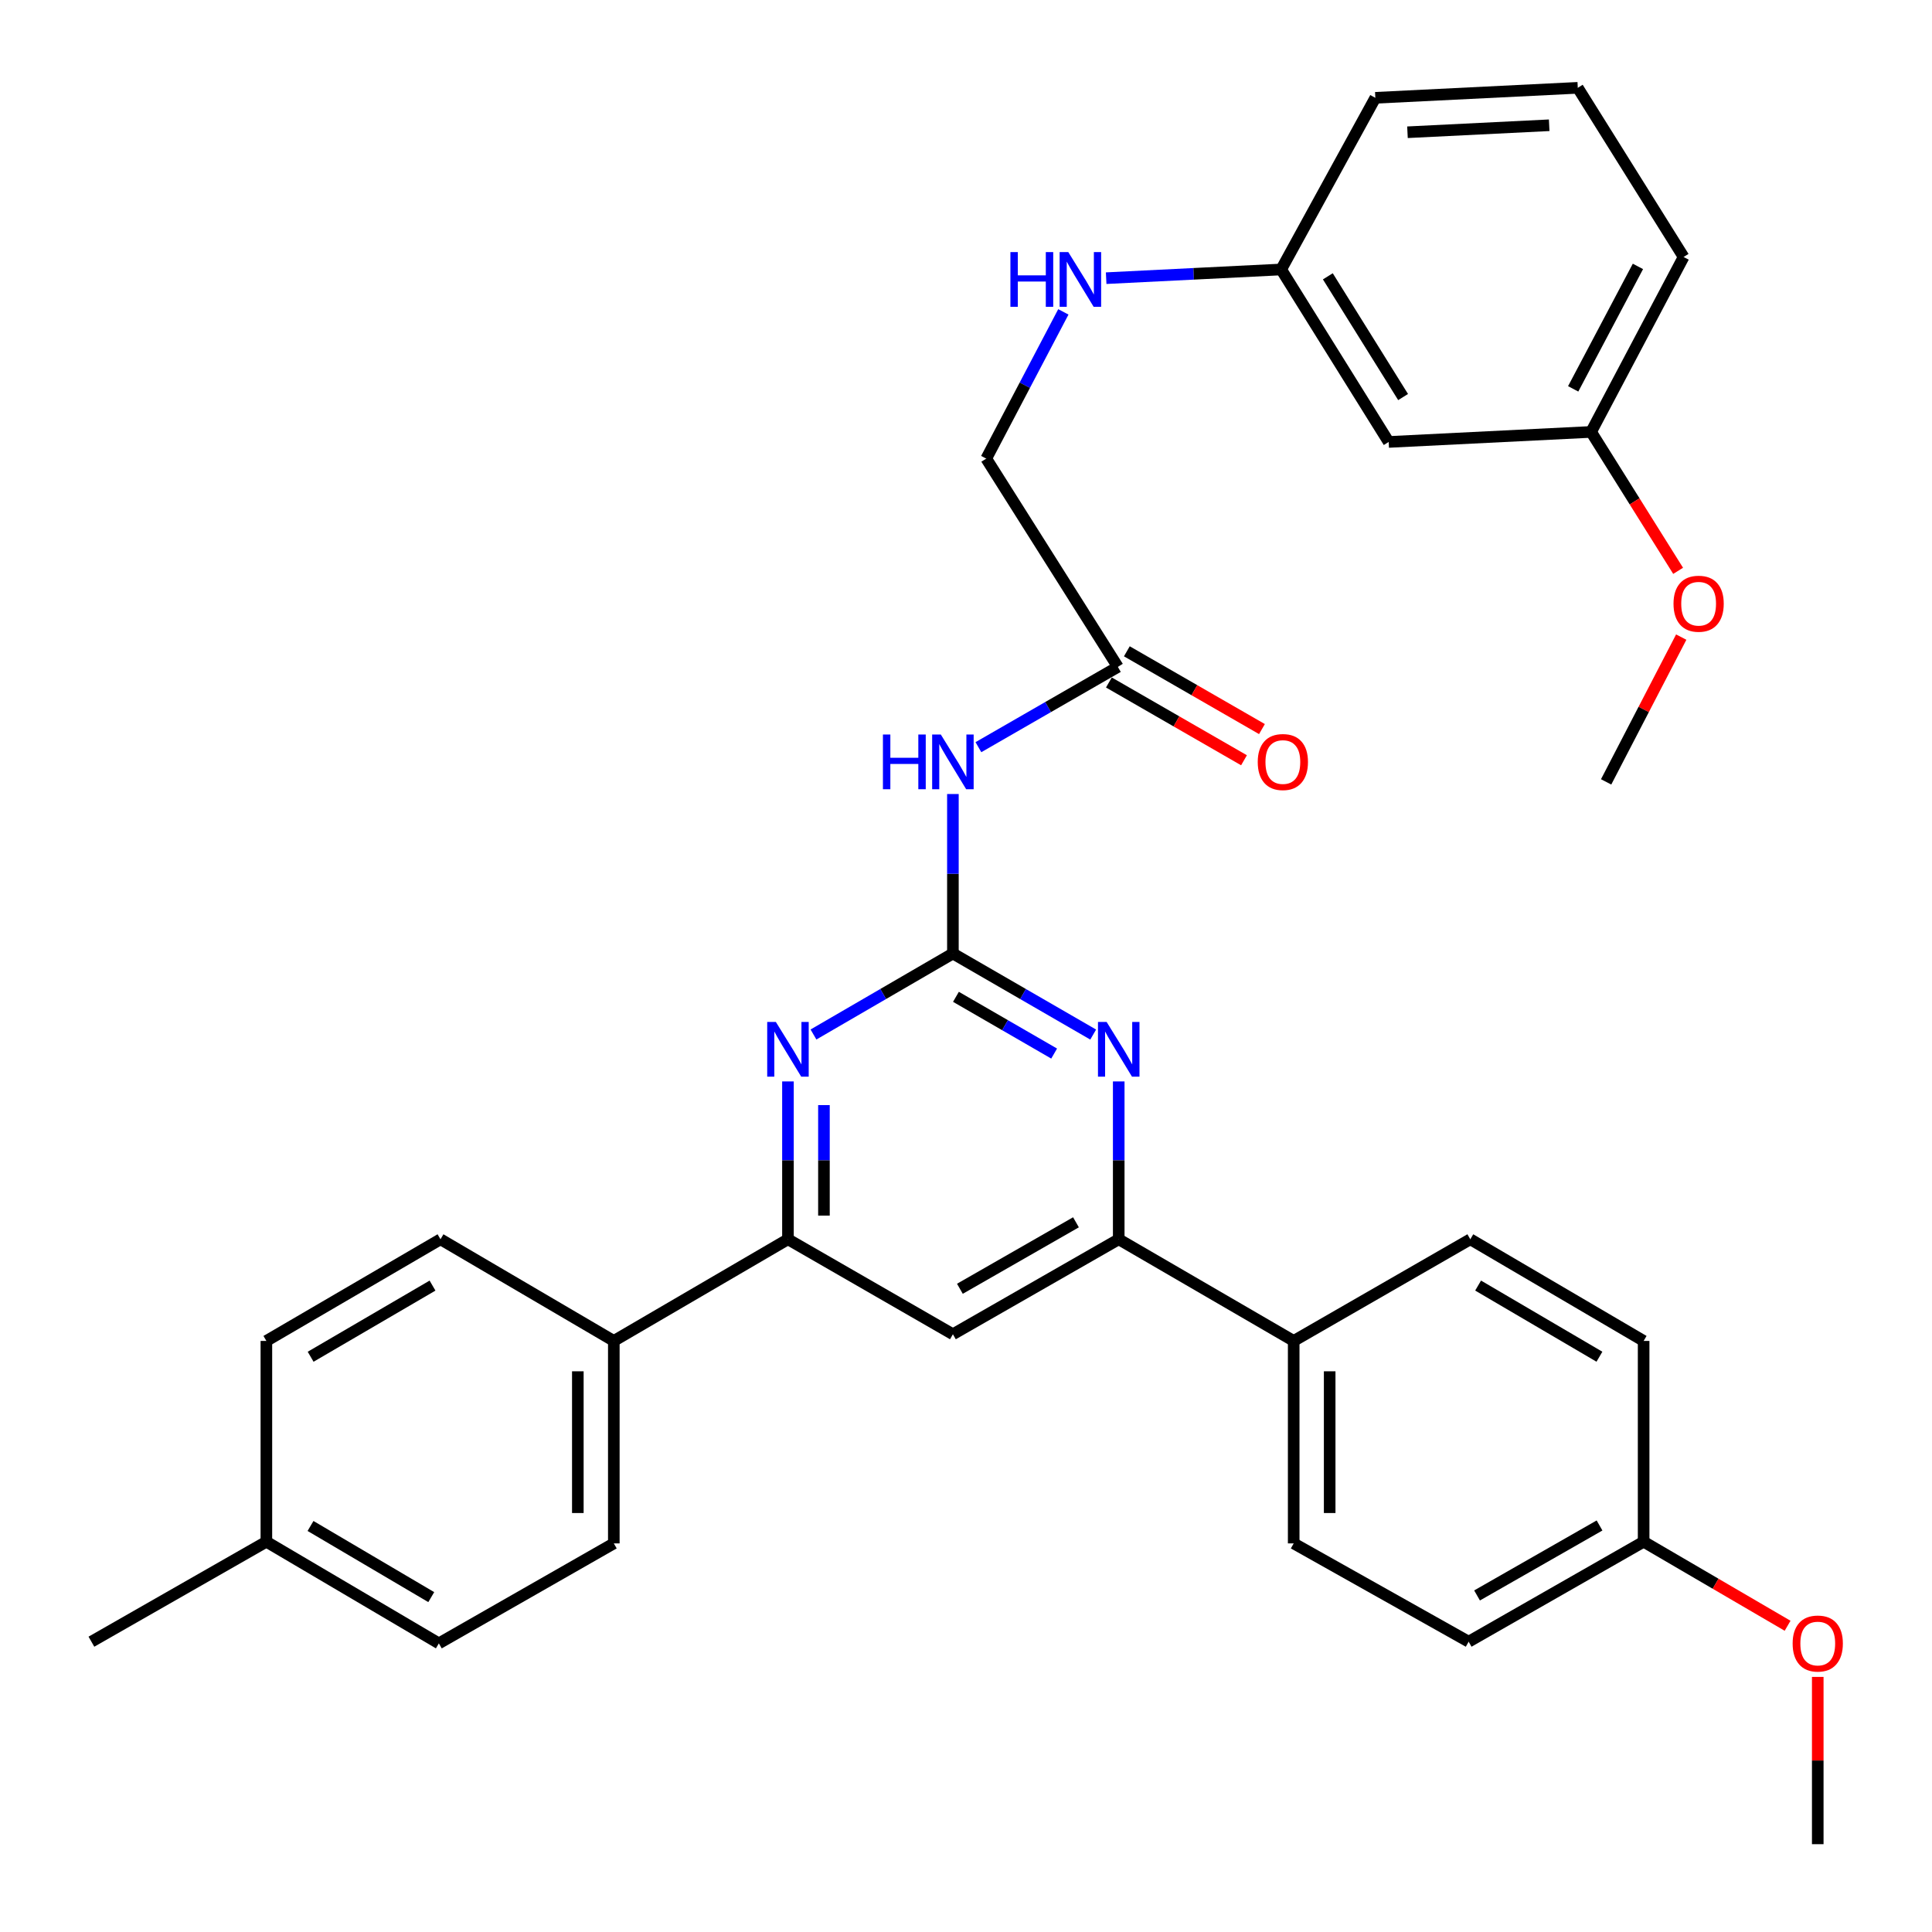 <?xml version='1.0' encoding='iso-8859-1'?>
<svg version='1.1' baseProfile='full'
              xmlns='http://www.w3.org/2000/svg'
                      xmlns:rdkit='http://www.rdkit.org/xml'
                      xmlns:xlink='http://www.w3.org/1999/xlink'
                  xml:space='preserve'
width='1000px' height='1000px' viewBox='0 0 1000 1000'>
<!-- END OF HEADER -->
<rect style='opacity:1.0;fill:#FFFFFF;stroke:none' width='1000' height='1000' x='0' y='0'> </rect>
<path class='bond-0' d='M 493.222,493.533 L 529.528,514.511' style='fill:none;fill-rule:evenodd;stroke:#000000;stroke-width:6px;stroke-linecap:butt;stroke-linejoin:miter;stroke-opacity:1' />
<path class='bond-0' d='M 529.528,514.511 L 565.834,535.49' style='fill:none;fill-rule:evenodd;stroke:#0000FF;stroke-width:6px;stroke-linecap:butt;stroke-linejoin:miter;stroke-opacity:1' />
<path class='bond-0' d='M 494.795,515.953 L 520.21,530.638' style='fill:none;fill-rule:evenodd;stroke:#000000;stroke-width:6px;stroke-linecap:butt;stroke-linejoin:miter;stroke-opacity:1' />
<path class='bond-0' d='M 520.21,530.638 L 545.624,545.323' style='fill:none;fill-rule:evenodd;stroke:#0000FF;stroke-width:6px;stroke-linecap:butt;stroke-linejoin:miter;stroke-opacity:1' />
<path class='bond-1' d='M 493.222,493.533 L 457.138,514.494' style='fill:none;fill-rule:evenodd;stroke:#000000;stroke-width:6px;stroke-linecap:butt;stroke-linejoin:miter;stroke-opacity:1' />
<path class='bond-1' d='M 457.138,514.494 L 421.055,535.455' style='fill:none;fill-rule:evenodd;stroke:#0000FF;stroke-width:6px;stroke-linecap:butt;stroke-linejoin:miter;stroke-opacity:1' />
<path class='bond-2' d='M 493.222,493.533 L 493.222,452.258' style='fill:none;fill-rule:evenodd;stroke:#000000;stroke-width:6px;stroke-linecap:butt;stroke-linejoin:miter;stroke-opacity:1' />
<path class='bond-2' d='M 493.222,452.258 L 493.222,410.984' style='fill:none;fill-rule:evenodd;stroke:#0000FF;stroke-width:6px;stroke-linecap:butt;stroke-linejoin:miter;stroke-opacity:1' />
<path class='bond-3' d='M 579.052,559.745 L 579.052,600.596' style='fill:none;fill-rule:evenodd;stroke:#0000FF;stroke-width:6px;stroke-linecap:butt;stroke-linejoin:miter;stroke-opacity:1' />
<path class='bond-3' d='M 579.052,600.596 L 579.052,641.447' style='fill:none;fill-rule:evenodd;stroke:#000000;stroke-width:6px;stroke-linecap:butt;stroke-linejoin:miter;stroke-opacity:1' />
<path class='bond-4' d='M 407.846,559.745 L 407.846,600.596' style='fill:none;fill-rule:evenodd;stroke:#0000FF;stroke-width:6px;stroke-linecap:butt;stroke-linejoin:miter;stroke-opacity:1' />
<path class='bond-4' d='M 407.846,600.596 L 407.846,641.447' style='fill:none;fill-rule:evenodd;stroke:#000000;stroke-width:6px;stroke-linecap:butt;stroke-linejoin:miter;stroke-opacity:1' />
<path class='bond-4' d='M 426.471,572.001 L 426.471,600.596' style='fill:none;fill-rule:evenodd;stroke:#0000FF;stroke-width:6px;stroke-linecap:butt;stroke-linejoin:miter;stroke-opacity:1' />
<path class='bond-4' d='M 426.471,600.596 L 426.471,629.192' style='fill:none;fill-rule:evenodd;stroke:#000000;stroke-width:6px;stroke-linecap:butt;stroke-linejoin:miter;stroke-opacity:1' />
<path class='bond-6' d='M 506.425,386.742 L 542.516,365.963' style='fill:none;fill-rule:evenodd;stroke:#0000FF;stroke-width:6px;stroke-linecap:butt;stroke-linejoin:miter;stroke-opacity:1' />
<path class='bond-6' d='M 542.516,365.963 L 578.607,345.184' style='fill:none;fill-rule:evenodd;stroke:#000000;stroke-width:6px;stroke-linecap:butt;stroke-linejoin:miter;stroke-opacity:1' />
<path class='bond-8' d='M 579.052,641.447 L 669.612,694.063' style='fill:none;fill-rule:evenodd;stroke:#000000;stroke-width:6px;stroke-linecap:butt;stroke-linejoin:miter;stroke-opacity:1' />
<path class='bond-33' d='M 579.052,641.447 L 493.222,690.607' style='fill:none;fill-rule:evenodd;stroke:#000000;stroke-width:6px;stroke-linecap:butt;stroke-linejoin:miter;stroke-opacity:1' />
<path class='bond-33' d='M 556.921,632.659 L 496.84,667.071' style='fill:none;fill-rule:evenodd;stroke:#000000;stroke-width:6px;stroke-linecap:butt;stroke-linejoin:miter;stroke-opacity:1' />
<path class='bond-5' d='M 407.846,641.447 L 493.222,690.607' style='fill:none;fill-rule:evenodd;stroke:#000000;stroke-width:6px;stroke-linecap:butt;stroke-linejoin:miter;stroke-opacity:1' />
<path class='bond-7' d='M 407.846,641.447 L 317.711,694.063' style='fill:none;fill-rule:evenodd;stroke:#000000;stroke-width:6px;stroke-linecap:butt;stroke-linejoin:miter;stroke-opacity:1' />
<path class='bond-10' d='M 573.961,353.255 L 608.928,373.384' style='fill:none;fill-rule:evenodd;stroke:#000000;stroke-width:6px;stroke-linecap:butt;stroke-linejoin:miter;stroke-opacity:1' />
<path class='bond-10' d='M 608.928,373.384 L 643.894,393.513' style='fill:none;fill-rule:evenodd;stroke:#FF0000;stroke-width:6px;stroke-linecap:butt;stroke-linejoin:miter;stroke-opacity:1' />
<path class='bond-10' d='M 583.254,337.113 L 618.22,357.242' style='fill:none;fill-rule:evenodd;stroke:#000000;stroke-width:6px;stroke-linecap:butt;stroke-linejoin:miter;stroke-opacity:1' />
<path class='bond-10' d='M 618.22,357.242 L 653.186,377.371' style='fill:none;fill-rule:evenodd;stroke:#FF0000;stroke-width:6px;stroke-linecap:butt;stroke-linejoin:miter;stroke-opacity:1' />
<path class='bond-16' d='M 578.607,345.184 L 510.481,237.376' style='fill:none;fill-rule:evenodd;stroke:#000000;stroke-width:6px;stroke-linecap:butt;stroke-linejoin:miter;stroke-opacity:1' />
<path class='bond-12' d='M 317.711,694.063 L 317.711,798.86' style='fill:none;fill-rule:evenodd;stroke:#000000;stroke-width:6px;stroke-linecap:butt;stroke-linejoin:miter;stroke-opacity:1' />
<path class='bond-12' d='M 299.086,709.783 L 299.086,783.141' style='fill:none;fill-rule:evenodd;stroke:#000000;stroke-width:6px;stroke-linecap:butt;stroke-linejoin:miter;stroke-opacity:1' />
<path class='bond-14' d='M 317.711,694.063 L 228,641.447' style='fill:none;fill-rule:evenodd;stroke:#000000;stroke-width:6px;stroke-linecap:butt;stroke-linejoin:miter;stroke-opacity:1' />
<path class='bond-13' d='M 669.612,694.063 L 669.612,798.86' style='fill:none;fill-rule:evenodd;stroke:#000000;stroke-width:6px;stroke-linecap:butt;stroke-linejoin:miter;stroke-opacity:1' />
<path class='bond-13' d='M 688.237,709.783 L 688.237,783.141' style='fill:none;fill-rule:evenodd;stroke:#000000;stroke-width:6px;stroke-linecap:butt;stroke-linejoin:miter;stroke-opacity:1' />
<path class='bond-15' d='M 669.612,694.063 L 761.03,641.447' style='fill:none;fill-rule:evenodd;stroke:#000000;stroke-width:6px;stroke-linecap:butt;stroke-linejoin:miter;stroke-opacity:1' />
<path class='bond-9' d='M 550.39,161.422 L 530.436,199.399' style='fill:none;fill-rule:evenodd;stroke:#0000FF;stroke-width:6px;stroke-linecap:butt;stroke-linejoin:miter;stroke-opacity:1' />
<path class='bond-9' d='M 530.436,199.399 L 510.481,237.376' style='fill:none;fill-rule:evenodd;stroke:#000000;stroke-width:6px;stroke-linecap:butt;stroke-linejoin:miter;stroke-opacity:1' />
<path class='bond-17' d='M 572.548,143.981 L 617.841,141.73' style='fill:none;fill-rule:evenodd;stroke:#0000FF;stroke-width:6px;stroke-linecap:butt;stroke-linejoin:miter;stroke-opacity:1' />
<path class='bond-17' d='M 617.841,141.73 L 663.134,139.48' style='fill:none;fill-rule:evenodd;stroke:#000000;stroke-width:6px;stroke-linecap:butt;stroke-linejoin:miter;stroke-opacity:1' />
<path class='bond-11' d='M 718.782,228.757 L 663.134,139.48' style='fill:none;fill-rule:evenodd;stroke:#000000;stroke-width:6px;stroke-linecap:butt;stroke-linejoin:miter;stroke-opacity:1' />
<path class='bond-11' d='M 726.241,205.513 L 687.287,143.02' style='fill:none;fill-rule:evenodd;stroke:#000000;stroke-width:6px;stroke-linecap:butt;stroke-linejoin:miter;stroke-opacity:1' />
<path class='bond-18' d='M 718.782,228.757 L 823.559,223.562' style='fill:none;fill-rule:evenodd;stroke:#000000;stroke-width:6px;stroke-linecap:butt;stroke-linejoin:miter;stroke-opacity:1' />
<path class='bond-22' d='M 317.711,798.86 L 227.152,850.607' style='fill:none;fill-rule:evenodd;stroke:#000000;stroke-width:6px;stroke-linecap:butt;stroke-linejoin:miter;stroke-opacity:1' />
<path class='bond-21' d='M 669.612,798.86 L 760.171,849.738' style='fill:none;fill-rule:evenodd;stroke:#000000;stroke-width:6px;stroke-linecap:butt;stroke-linejoin:miter;stroke-opacity:1' />
<path class='bond-23' d='M 228,641.447 L 137.876,694.063' style='fill:none;fill-rule:evenodd;stroke:#000000;stroke-width:6px;stroke-linecap:butt;stroke-linejoin:miter;stroke-opacity:1' />
<path class='bond-23' d='M 223.872,665.424 L 160.785,702.255' style='fill:none;fill-rule:evenodd;stroke:#000000;stroke-width:6px;stroke-linecap:butt;stroke-linejoin:miter;stroke-opacity:1' />
<path class='bond-20' d='M 761.03,641.447 L 850.741,694.063' style='fill:none;fill-rule:evenodd;stroke:#000000;stroke-width:6px;stroke-linecap:butt;stroke-linejoin:miter;stroke-opacity:1' />
<path class='bond-20' d='M 765.064,665.405 L 827.862,702.237' style='fill:none;fill-rule:evenodd;stroke:#000000;stroke-width:6px;stroke-linecap:butt;stroke-linejoin:miter;stroke-opacity:1' />
<path class='bond-28' d='M 663.134,139.48 L 711.87,50.628' style='fill:none;fill-rule:evenodd;stroke:#000000;stroke-width:6px;stroke-linecap:butt;stroke-linejoin:miter;stroke-opacity:1' />
<path class='bond-25' d='M 823.559,223.562 L 846.077,259.513' style='fill:none;fill-rule:evenodd;stroke:#000000;stroke-width:6px;stroke-linecap:butt;stroke-linejoin:miter;stroke-opacity:1' />
<path class='bond-25' d='M 846.077,259.513 L 868.595,295.463' style='fill:none;fill-rule:evenodd;stroke:#FF0000;stroke-width:6px;stroke-linecap:butt;stroke-linejoin:miter;stroke-opacity:1' />
<path class='bond-36' d='M 823.559,223.562 L 871.435,133.013' style='fill:none;fill-rule:evenodd;stroke:#000000;stroke-width:6px;stroke-linecap:butt;stroke-linejoin:miter;stroke-opacity:1' />
<path class='bond-36' d='M 814.275,201.274 L 847.789,137.89' style='fill:none;fill-rule:evenodd;stroke:#000000;stroke-width:6px;stroke-linecap:butt;stroke-linejoin:miter;stroke-opacity:1' />
<path class='bond-19' d='M 850.741,797.991 L 850.741,694.063' style='fill:none;fill-rule:evenodd;stroke:#000000;stroke-width:6px;stroke-linecap:butt;stroke-linejoin:miter;stroke-opacity:1' />
<path class='bond-26' d='M 850.741,797.991 L 887.999,819.743' style='fill:none;fill-rule:evenodd;stroke:#000000;stroke-width:6px;stroke-linecap:butt;stroke-linejoin:miter;stroke-opacity:1' />
<path class='bond-26' d='M 887.999,819.743 L 925.257,841.494' style='fill:none;fill-rule:evenodd;stroke:#FF0000;stroke-width:6px;stroke-linecap:butt;stroke-linejoin:miter;stroke-opacity:1' />
<path class='bond-34' d='M 850.741,797.991 L 760.171,849.738' style='fill:none;fill-rule:evenodd;stroke:#000000;stroke-width:6px;stroke-linecap:butt;stroke-linejoin:miter;stroke-opacity:1' />
<path class='bond-34' d='M 827.916,789.582 L 764.517,825.804' style='fill:none;fill-rule:evenodd;stroke:#000000;stroke-width:6px;stroke-linecap:butt;stroke-linejoin:miter;stroke-opacity:1' />
<path class='bond-35' d='M 227.152,850.607 L 137.876,797.991' style='fill:none;fill-rule:evenodd;stroke:#000000;stroke-width:6px;stroke-linecap:butt;stroke-linejoin:miter;stroke-opacity:1' />
<path class='bond-35' d='M 223.217,826.669 L 160.724,789.838' style='fill:none;fill-rule:evenodd;stroke:#000000;stroke-width:6px;stroke-linecap:butt;stroke-linejoin:miter;stroke-opacity:1' />
<path class='bond-24' d='M 137.876,694.063 L 137.876,797.991' style='fill:none;fill-rule:evenodd;stroke:#000000;stroke-width:6px;stroke-linecap:butt;stroke-linejoin:miter;stroke-opacity:1' />
<path class='bond-30' d='M 137.876,797.991 L 47.316,849.738' style='fill:none;fill-rule:evenodd;stroke:#000000;stroke-width:6px;stroke-linecap:butt;stroke-linejoin:miter;stroke-opacity:1' />
<path class='bond-32' d='M 870.201,329.763 L 850.765,367.232' style='fill:none;fill-rule:evenodd;stroke:#FF0000;stroke-width:6px;stroke-linecap:butt;stroke-linejoin:miter;stroke-opacity:1' />
<path class='bond-32' d='M 850.765,367.232 L 831.329,404.702' style='fill:none;fill-rule:evenodd;stroke:#000000;stroke-width:6px;stroke-linecap:butt;stroke-linejoin:miter;stroke-opacity:1' />
<path class='bond-31' d='M 940.866,867.966 L 940.866,911.255' style='fill:none;fill-rule:evenodd;stroke:#FF0000;stroke-width:6px;stroke-linecap:butt;stroke-linejoin:miter;stroke-opacity:1' />
<path class='bond-31' d='M 940.866,911.255 L 940.866,954.545' style='fill:none;fill-rule:evenodd;stroke:#000000;stroke-width:6px;stroke-linecap:butt;stroke-linejoin:miter;stroke-opacity:1' />
<path class='bond-27' d='M 816.657,45.455 L 711.87,50.628' style='fill:none;fill-rule:evenodd;stroke:#000000;stroke-width:6px;stroke-linecap:butt;stroke-linejoin:miter;stroke-opacity:1' />
<path class='bond-27' d='M 801.857,64.833 L 728.506,68.455' style='fill:none;fill-rule:evenodd;stroke:#000000;stroke-width:6px;stroke-linecap:butt;stroke-linejoin:miter;stroke-opacity:1' />
<path class='bond-29' d='M 816.657,45.455 L 871.435,133.013' style='fill:none;fill-rule:evenodd;stroke:#000000;stroke-width:6px;stroke-linecap:butt;stroke-linejoin:miter;stroke-opacity:1' />
<path  class='atom-1' d='M 572.792 528.967
L 582.072 543.967
Q 582.992 545.447, 584.472 548.127
Q 585.952 550.807, 586.032 550.967
L 586.032 528.967
L 589.792 528.967
L 589.792 557.287
L 585.912 557.287
L 575.952 540.887
Q 574.792 538.967, 573.552 536.767
Q 572.352 534.567, 571.992 533.887
L 571.992 557.287
L 568.312 557.287
L 568.312 528.967
L 572.792 528.967
' fill='#0000FF'/>
<path  class='atom-2' d='M 401.586 528.967
L 410.866 543.967
Q 411.786 545.447, 413.266 548.127
Q 414.746 550.807, 414.826 550.967
L 414.826 528.967
L 418.586 528.967
L 418.586 557.287
L 414.706 557.287
L 404.746 540.887
Q 403.586 538.967, 402.346 536.767
Q 401.146 534.567, 400.786 533.887
L 400.786 557.287
L 397.106 557.287
L 397.106 528.967
L 401.586 528.967
' fill='#0000FF'/>
<path  class='atom-3' d='M 457.002 380.184
L 460.842 380.184
L 460.842 392.224
L 475.322 392.224
L 475.322 380.184
L 479.162 380.184
L 479.162 408.504
L 475.322 408.504
L 475.322 395.424
L 460.842 395.424
L 460.842 408.504
L 457.002 408.504
L 457.002 380.184
' fill='#0000FF'/>
<path  class='atom-3' d='M 486.962 380.184
L 496.242 395.184
Q 497.162 396.664, 498.642 399.344
Q 500.122 402.024, 500.202 402.184
L 500.202 380.184
L 503.962 380.184
L 503.962 408.504
L 500.082 408.504
L 490.122 392.104
Q 488.962 390.184, 487.722 387.984
Q 486.522 385.784, 486.162 385.104
L 486.162 408.504
L 482.482 408.504
L 482.482 380.184
L 486.962 380.184
' fill='#0000FF'/>
<path  class='atom-10' d='M 522.986 130.484
L 526.826 130.484
L 526.826 142.524
L 541.306 142.524
L 541.306 130.484
L 545.146 130.484
L 545.146 158.804
L 541.306 158.804
L 541.306 145.724
L 526.826 145.724
L 526.826 158.804
L 522.986 158.804
L 522.986 130.484
' fill='#0000FF'/>
<path  class='atom-10' d='M 552.946 130.484
L 562.226 145.484
Q 563.146 146.964, 564.626 149.644
Q 566.106 152.324, 566.186 152.484
L 566.186 130.484
L 569.946 130.484
L 569.946 158.804
L 566.066 158.804
L 556.106 142.404
Q 554.946 140.484, 553.706 138.284
Q 552.506 136.084, 552.146 135.404
L 552.146 158.804
L 548.466 158.804
L 548.466 130.484
L 552.946 130.484
' fill='#0000FF'/>
<path  class='atom-11' d='M 651.004 394.424
Q 651.004 387.624, 654.364 383.824
Q 657.724 380.024, 664.004 380.024
Q 670.284 380.024, 673.644 383.824
Q 677.004 387.624, 677.004 394.424
Q 677.004 401.304, 673.604 405.224
Q 670.204 409.104, 664.004 409.104
Q 657.764 409.104, 654.364 405.224
Q 651.004 401.344, 651.004 394.424
M 664.004 405.904
Q 668.324 405.904, 670.644 403.024
Q 673.004 400.104, 673.004 394.424
Q 673.004 388.864, 670.644 386.064
Q 668.324 383.224, 664.004 383.224
Q 659.684 383.224, 657.324 386.024
Q 655.004 388.824, 655.004 394.424
Q 655.004 400.144, 657.324 403.024
Q 659.684 405.904, 664.004 405.904
' fill='#FF0000'/>
<path  class='atom-26' d='M 866.206 312.484
Q 866.206 305.684, 869.566 301.884
Q 872.926 298.084, 879.206 298.084
Q 885.486 298.084, 888.846 301.884
Q 892.206 305.684, 892.206 312.484
Q 892.206 319.364, 888.806 323.284
Q 885.406 327.164, 879.206 327.164
Q 872.966 327.164, 869.566 323.284
Q 866.206 319.404, 866.206 312.484
M 879.206 323.964
Q 883.526 323.964, 885.846 321.084
Q 888.206 318.164, 888.206 312.484
Q 888.206 306.924, 885.846 304.124
Q 883.526 301.284, 879.206 301.284
Q 874.886 301.284, 872.526 304.084
Q 870.206 306.884, 870.206 312.484
Q 870.206 318.204, 872.526 321.084
Q 874.886 323.964, 879.206 323.964
' fill='#FF0000'/>
<path  class='atom-27' d='M 927.866 850.687
Q 927.866 843.887, 931.226 840.087
Q 934.586 836.287, 940.866 836.287
Q 947.146 836.287, 950.506 840.087
Q 953.866 843.887, 953.866 850.687
Q 953.866 857.567, 950.466 861.487
Q 947.066 865.367, 940.866 865.367
Q 934.626 865.367, 931.226 861.487
Q 927.866 857.607, 927.866 850.687
M 940.866 862.167
Q 945.186 862.167, 947.506 859.287
Q 949.866 856.367, 949.866 850.687
Q 949.866 845.127, 947.506 842.327
Q 945.186 839.487, 940.866 839.487
Q 936.546 839.487, 934.186 842.287
Q 931.866 845.087, 931.866 850.687
Q 931.866 856.407, 934.186 859.287
Q 936.546 862.167, 940.866 862.167
' fill='#FF0000'/>
</svg>
